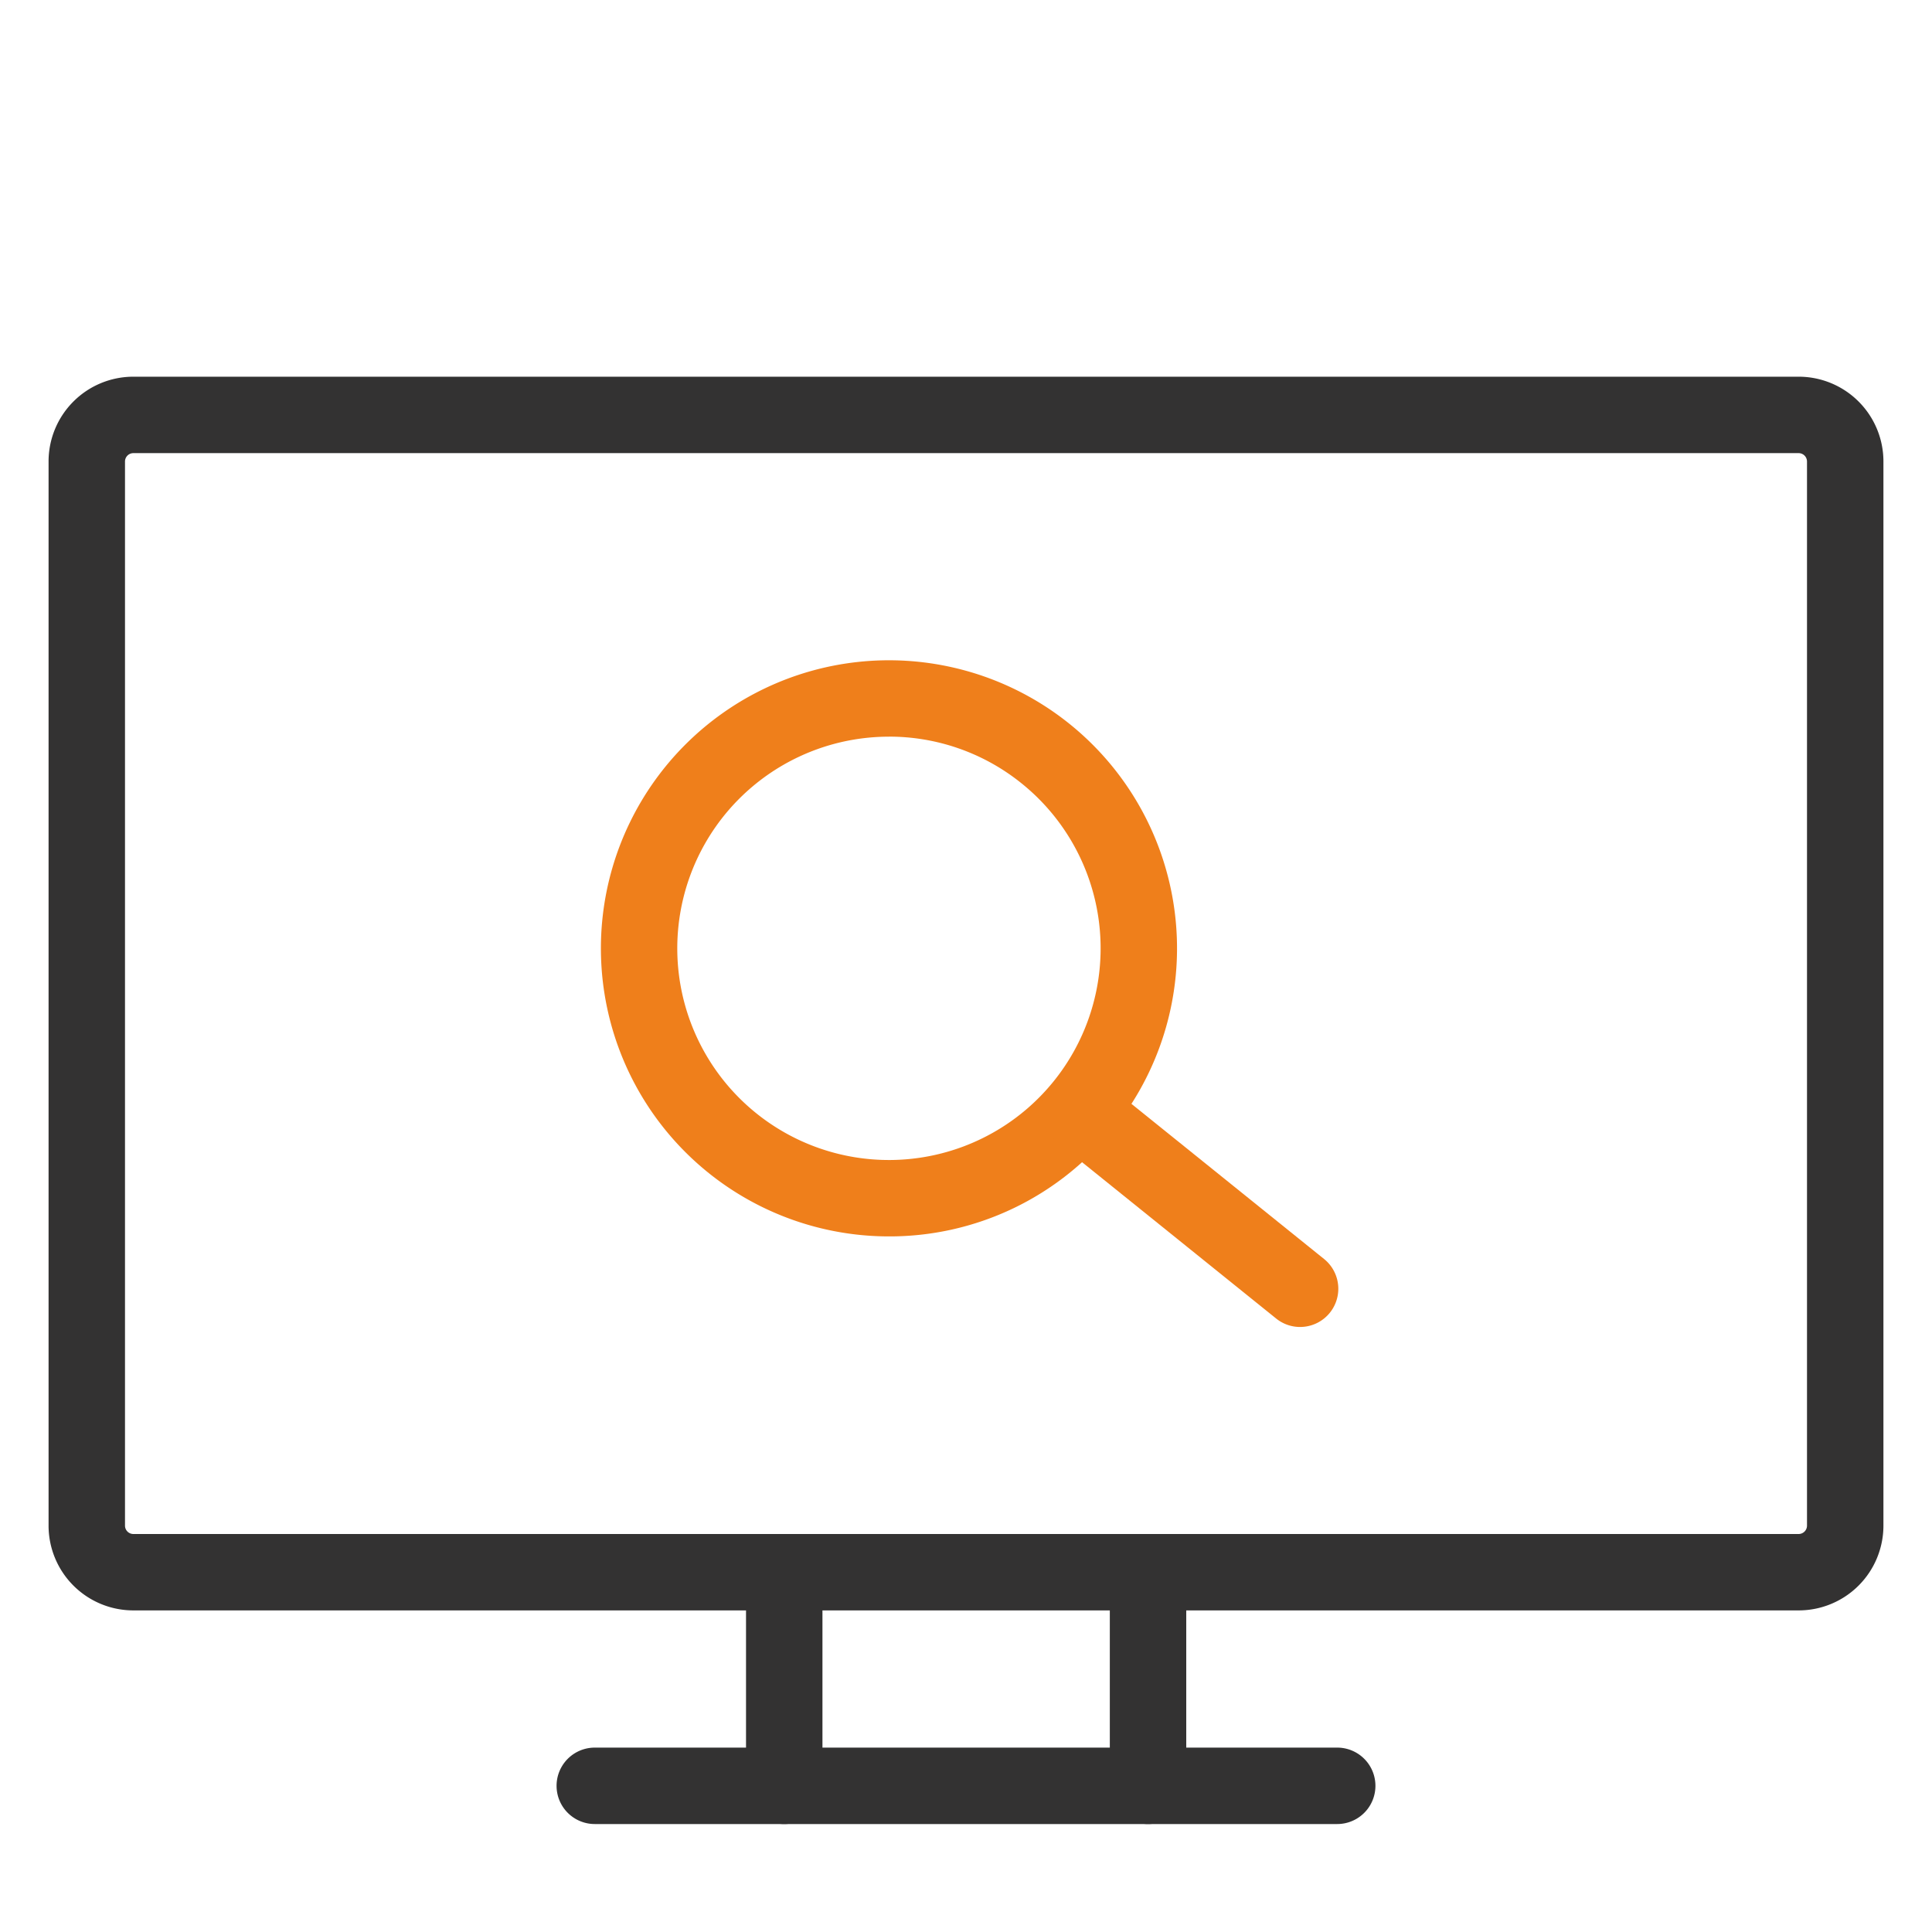 <svg id="Layer_1" data-name="Layer 1" xmlns="http://www.w3.org/2000/svg" width="50" height="50" viewBox="0 0 50 50"><defs><style>.cls-1{fill:#ef7f1b;}.cls-2{fill:#333232;}</style></defs><path class="cls-1" d="M22.995,31.998a7.455,7.455,0,1,1,5.816-2.777A7.423,7.423,0,0,1,22.995,31.998Zm.013-12.933a5.478,5.478,0,1,0,3.432,1.21h0A5.454,5.454,0,0,0,23.008,19.064Z"/><path class="cls-1" d="M33.646,34.342a.984.984,0,0,1-.62-.219l-5.722-4.609a.989.989,0,0,1,1.241-1.54l5.722,4.609a.989.989,0,0,1-.621,1.759Z"/><path class="cls-2" d="M29.711,47.206a.989.989,0,0,1-.989-.989V41.4a.989.989,0,1,1,1.978,0V46.217A.989.989,0,0,1,29.711,47.206Z"/><path class="cls-2" d="M20.296,47.206a.989.989,0,0,1-.989-.989V41.4a.989.989,0,1,1,1.978,0V46.217A.989.989,0,0,1,20.296,47.206Z"/><path class="cls-2" d="M34.607,47.206H15.393a.989.989,0,0,1,0-1.978H34.607a.989.989,0,0,1,0,1.978Z"/><path class="cls-2" d="M46.551,41.677H3.449a2.194,2.194,0,0,1-2.192-2.192V11.941A2.194,2.194,0,0,1,3.449,9.749H46.551a2.194,2.194,0,0,1,2.192,2.192V39.486A2.194,2.194,0,0,1,46.551,41.677ZM3.235,30.797v8.689a.217.217,0,0,0,.214.214H46.551a.217.217,0,0,0,.214-.214V11.941a.217.217,0,0,0-.214-.214H3.449a.217.217,0,0,0-.214.214Z"/></svg>